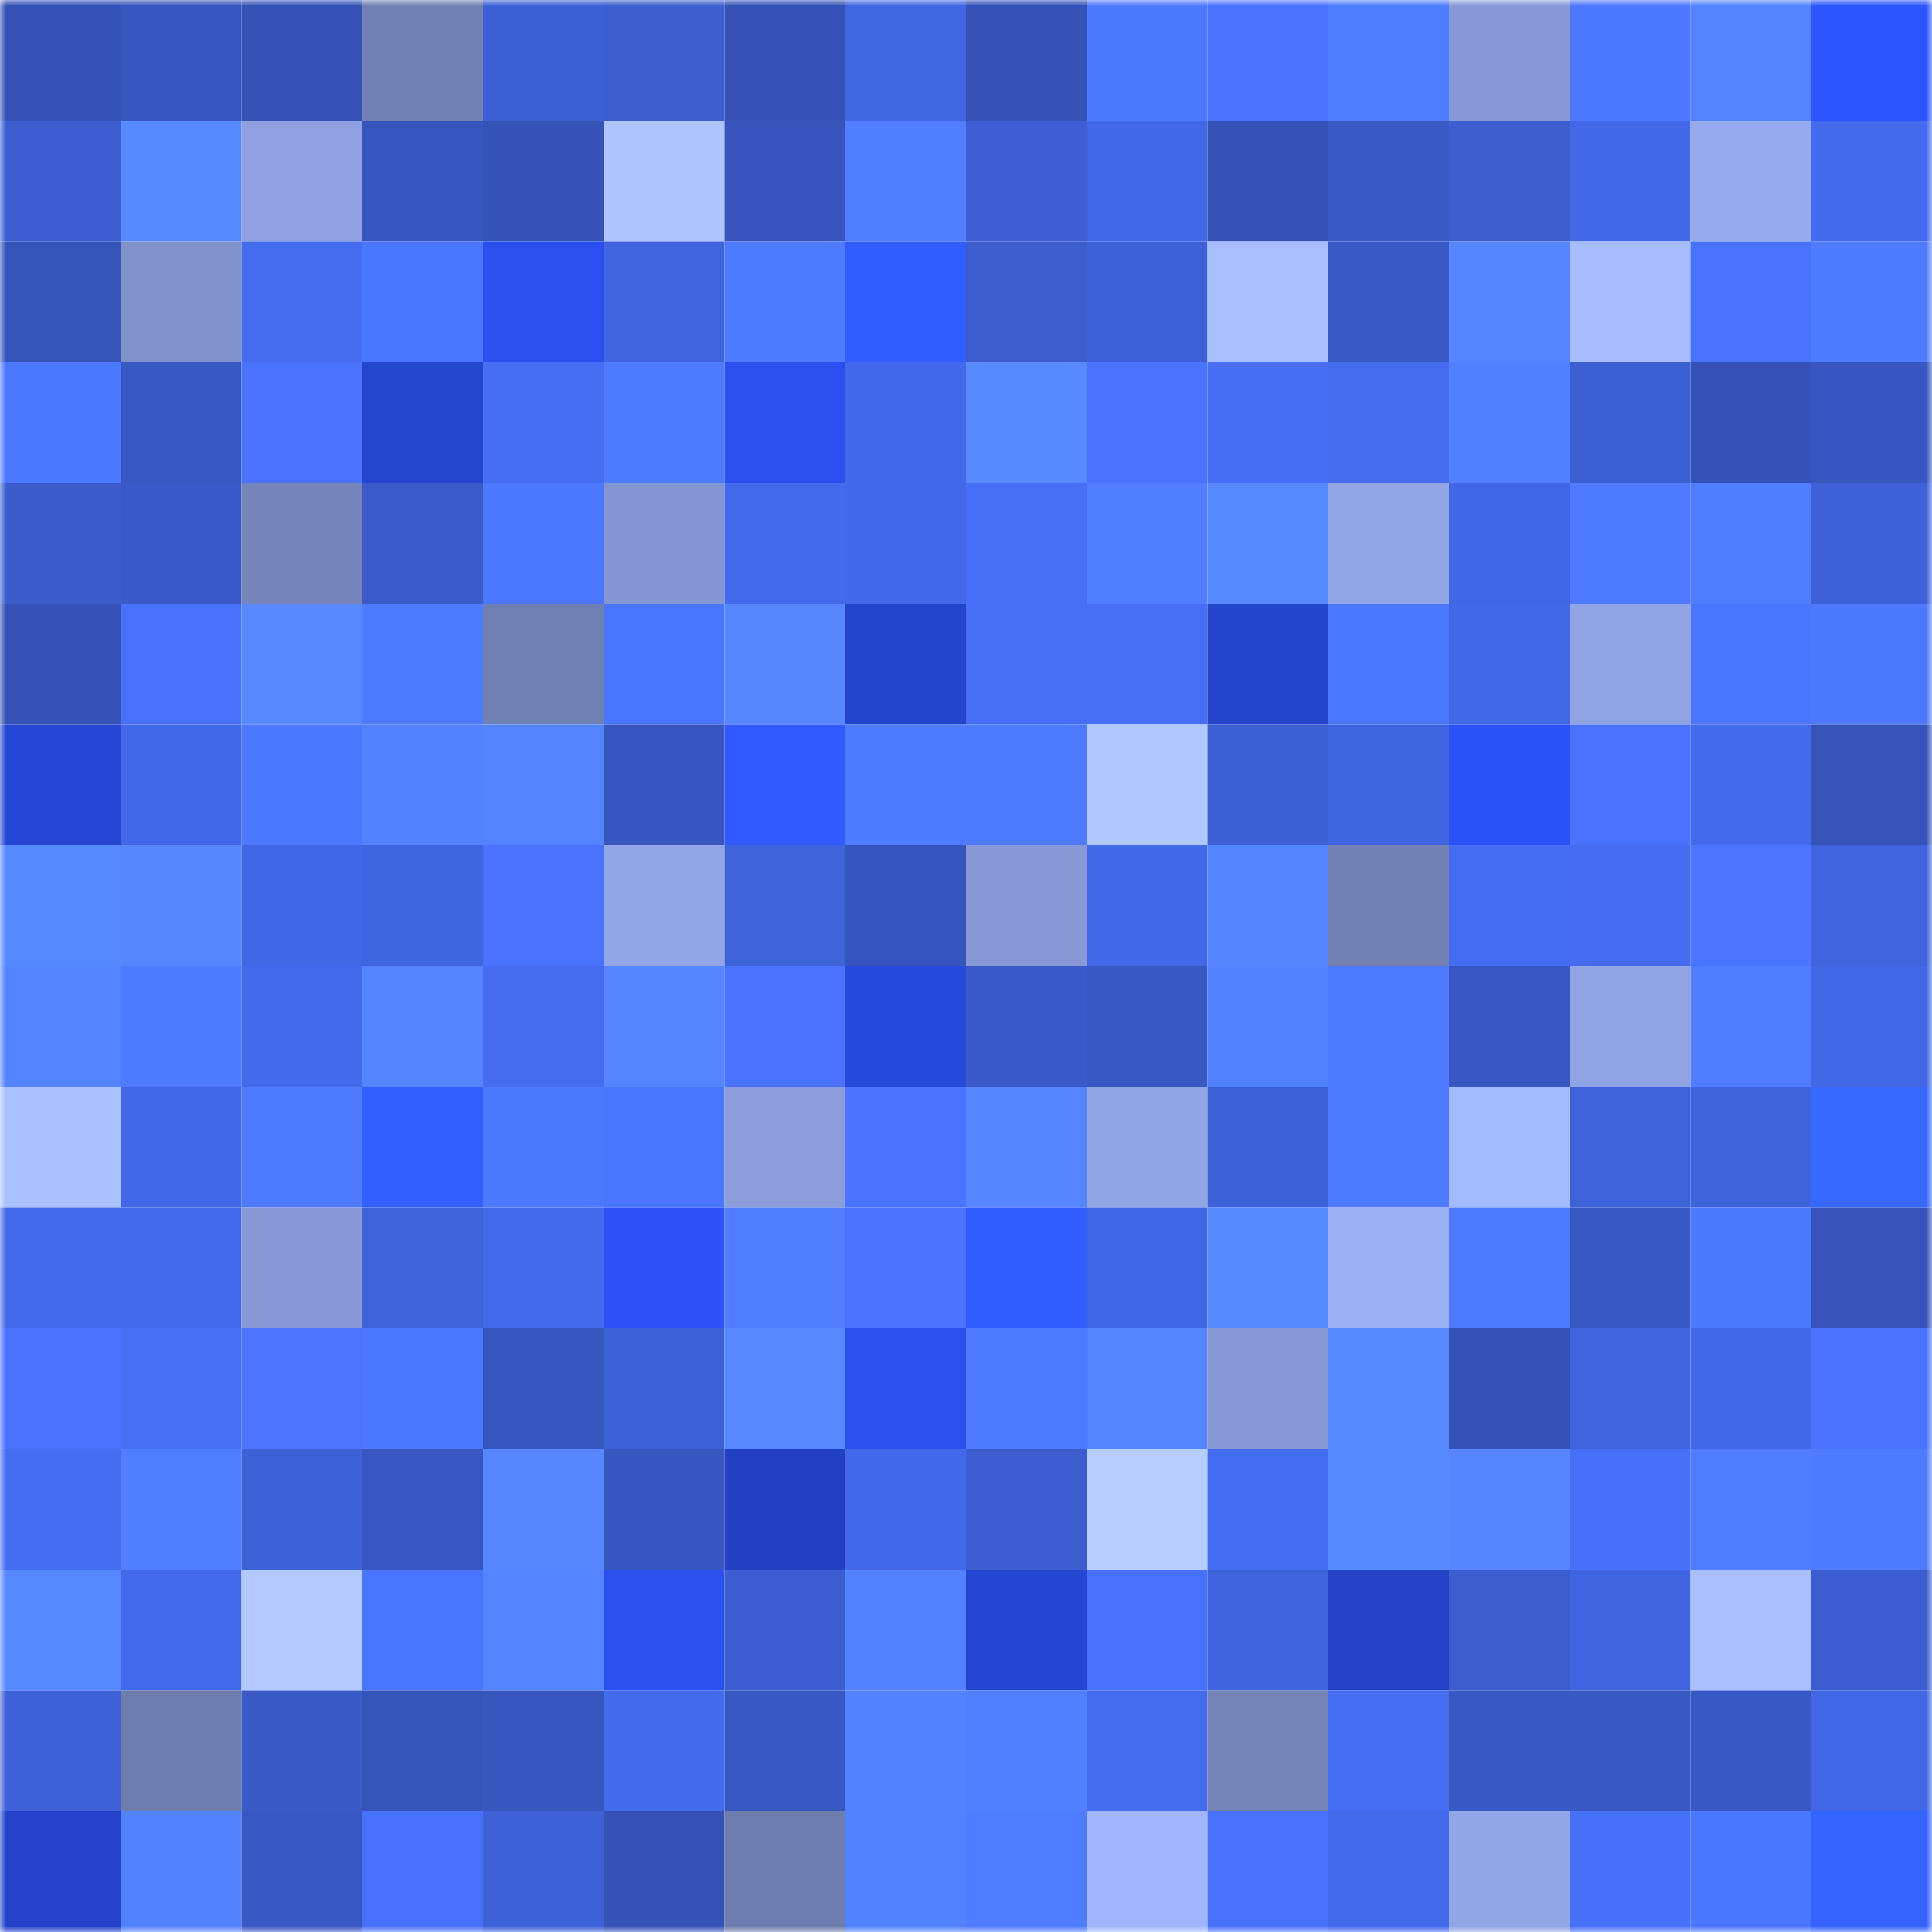 <svg viewBox="0 0 160 160" fill="none" role="img" xmlns="http://www.w3.org/2000/svg" width="240" height="240" name="basenames%2Cpined.base.eth"><mask id="1307177109" mask-type="alpha" maskUnits="userSpaceOnUse" x="0" y="0" width="160" height="160"><rect width="160" height="160" fill="#FFFFFF"></rect></mask><g mask="url(#1307177109)"><rect x="0" y="0" width="10" height="10" fill="#3553b7"></rect><rect x="10" y="0" width="10" height="10" fill="#3655bd"></rect><rect x="20" y="0" width="10" height="10" fill="#3553b7"></rect><rect x="30" y="0" width="10" height="10" fill="#7280b3"></rect><rect x="40" y="0" width="10" height="10" fill="#3d5fd4"></rect><rect x="50" y="0" width="10" height="10" fill="#3b5dce"></rect><rect x="60" y="0" width="10" height="10" fill="#3553b7"></rect><rect x="70" y="0" width="10" height="10" fill="#4166e2"></rect><rect x="80" y="0" width="10" height="10" fill="#3553b7"></rect><rect x="90" y="0" width="10" height="10" fill="#4d79ff"></rect><rect x="100" y="0" width="10" height="10" fill="#4972fd"></rect><rect x="110" y="0" width="10" height="10" fill="#507dff"></rect><rect x="120" y="0" width="10" height="10" fill="#889ad6"></rect><rect x="130" y="0" width="10" height="10" fill="#4c77ff"></rect><rect x="140" y="0" width="10" height="10" fill="#5383ff"></rect><rect x="150" y="0" width="10" height="10" fill="#2d55ff"></rect><rect x="0" y="10" width="10" height="10" fill="#3c5ed1"></rect><rect x="10" y="10" width="10" height="10" fill="#5789ff"></rect><rect x="20" y="10" width="10" height="10" fill="#8fa1e1"></rect><rect x="30" y="10" width="10" height="10" fill="#3656be"></rect><rect x="40" y="10" width="10" height="10" fill="#3553b7"></rect><rect x="50" y="10" width="10" height="10" fill="#aec4ff"></rect><rect x="60" y="10" width="10" height="10" fill="#3654bb"></rect><rect x="70" y="10" width="10" height="10" fill="#507eff"></rect><rect x="80" y="10" width="10" height="10" fill="#3d5fd3"></rect><rect x="90" y="10" width="10" height="10" fill="#4268e7"></rect><rect x="100" y="10" width="10" height="10" fill="#3553b7"></rect><rect x="110" y="10" width="10" height="10" fill="#3959c5"></rect><rect x="120" y="10" width="10" height="10" fill="#3c5ecf"></rect><rect x="130" y="10" width="10" height="10" fill="#4369e9"></rect><rect x="140" y="10" width="10" height="10" fill="#97aaed"></rect><rect x="150" y="10" width="10" height="10" fill="#446bee"></rect><rect x="0" y="20" width="10" height="10" fill="#3554ba"></rect><rect x="10" y="20" width="10" height="10" fill="#8192cb"></rect><rect x="20" y="20" width="10" height="10" fill="#456cef"></rect><rect x="30" y="20" width="10" height="10" fill="#4a75ff"></rect><rect x="40" y="20" width="10" height="10" fill="#2a4fee"></rect><rect x="50" y="20" width="10" height="10" fill="#3f64dd"></rect><rect x="60" y="20" width="10" height="10" fill="#4f7bff"></rect><rect x="70" y="20" width="10" height="10" fill="#315cff"></rect><rect x="80" y="20" width="10" height="10" fill="#3b5dcd"></rect><rect x="90" y="20" width="10" height="10" fill="#3e61d8"></rect><rect x="100" y="20" width="10" height="10" fill="#a8beff"></rect><rect x="110" y="20" width="10" height="10" fill="#3959c5"></rect><rect x="120" y="20" width="10" height="10" fill="#5586ff"></rect><rect x="130" y="20" width="10" height="10" fill="#a7bcff"></rect><rect x="140" y="20" width="10" height="10" fill="#4972fd"></rect><rect x="150" y="20" width="10" height="10" fill="#4f7cff"></rect><rect x="0" y="30" width="10" height="10" fill="#4c78ff"></rect><rect x="10" y="30" width="10" height="10" fill="#3859c4"></rect><rect x="20" y="30" width="10" height="10" fill="#4972fe"></rect><rect x="30" y="30" width="10" height="10" fill="#2445ce"></rect><rect x="40" y="30" width="10" height="10" fill="#466ef3"></rect><rect x="50" y="30" width="10" height="10" fill="#4f7cff"></rect><rect x="60" y="30" width="10" height="10" fill="#2a4fee"></rect><rect x="70" y="30" width="10" height="10" fill="#4369ea"></rect><rect x="80" y="30" width="10" height="10" fill="#5789ff"></rect><rect x="90" y="30" width="10" height="10" fill="#4972fe"></rect><rect x="100" y="30" width="10" height="10" fill="#466ef5"></rect><rect x="110" y="30" width="10" height="10" fill="#456cef"></rect><rect x="120" y="30" width="10" height="10" fill="#517fff"></rect><rect x="130" y="30" width="10" height="10" fill="#3c5fd2"></rect><rect x="140" y="30" width="10" height="10" fill="#3553b7"></rect><rect x="150" y="30" width="10" height="10" fill="#3756c0"></rect><rect x="0" y="40" width="10" height="10" fill="#3b5ccc"></rect><rect x="10" y="40" width="10" height="10" fill="#395ac8"></rect><rect x="20" y="40" width="10" height="10" fill="#7584b9"></rect><rect x="30" y="40" width="10" height="10" fill="#3a5bc9"></rect><rect x="40" y="40" width="10" height="10" fill="#4c77ff"></rect><rect x="50" y="40" width="10" height="10" fill="#8496d1"></rect><rect x="60" y="40" width="10" height="10" fill="#446aec"></rect><rect x="70" y="40" width="10" height="10" fill="#4369ea"></rect><rect x="80" y="40" width="10" height="10" fill="#466ff5"></rect><rect x="90" y="40" width="10" height="10" fill="#517eff"></rect><rect x="100" y="40" width="10" height="10" fill="#5789ff"></rect><rect x="110" y="40" width="10" height="10" fill="#92a5e5"></rect><rect x="120" y="40" width="10" height="10" fill="#4267e5"></rect><rect x="130" y="40" width="10" height="10" fill="#4e7aff"></rect><rect x="140" y="40" width="10" height="10" fill="#507dff"></rect><rect x="150" y="40" width="10" height="10" fill="#3e61d7"></rect><rect x="0" y="50" width="10" height="10" fill="#3553b7"></rect><rect x="10" y="50" width="10" height="10" fill="#4871fa"></rect><rect x="20" y="50" width="10" height="10" fill="#5788ff"></rect><rect x="30" y="50" width="10" height="10" fill="#4d7aff"></rect><rect x="40" y="50" width="10" height="10" fill="#7180b2"></rect><rect x="50" y="50" width="10" height="10" fill="#4a75ff"></rect><rect x="60" y="50" width="10" height="10" fill="#5687ff"></rect><rect x="70" y="50" width="10" height="10" fill="#2444cc"></rect><rect x="80" y="50" width="10" height="10" fill="#466ff5"></rect><rect x="90" y="50" width="10" height="10" fill="#476ff6"></rect><rect x="100" y="50" width="10" height="10" fill="#2444cb"></rect><rect x="110" y="50" width="10" height="10" fill="#4c78ff"></rect><rect x="120" y="50" width="10" height="10" fill="#4268e6"></rect><rect x="130" y="50" width="10" height="10" fill="#90a3e3"></rect><rect x="140" y="50" width="10" height="10" fill="#4b76ff"></rect><rect x="150" y="50" width="10" height="10" fill="#4d79ff"></rect><rect x="0" y="60" width="10" height="10" fill="#2647d5"></rect><rect x="10" y="60" width="10" height="10" fill="#4268e7"></rect><rect x="20" y="60" width="10" height="10" fill="#4c77ff"></rect><rect x="30" y="60" width="10" height="10" fill="#5382ff"></rect><rect x="40" y="60" width="10" height="10" fill="#5483ff"></rect><rect x="50" y="60" width="10" height="10" fill="#3756bf"></rect><rect x="60" y="60" width="10" height="10" fill="#305aff"></rect><rect x="70" y="60" width="10" height="10" fill="#4e7bff"></rect><rect x="80" y="60" width="10" height="10" fill="#4e7bff"></rect><rect x="90" y="60" width="10" height="10" fill="#b1c8ff"></rect><rect x="100" y="60" width="10" height="10" fill="#3c5fd2"></rect><rect x="110" y="60" width="10" height="10" fill="#4065e0"></rect><rect x="120" y="60" width="10" height="10" fill="#2b52f6"></rect><rect x="130" y="60" width="10" height="10" fill="#4973ff"></rect><rect x="140" y="60" width="10" height="10" fill="#446aec"></rect><rect x="150" y="60" width="10" height="10" fill="#3553b8"></rect><rect x="0" y="70" width="10" height="10" fill="#5688ff"></rect><rect x="10" y="70" width="10" height="10" fill="#5687ff"></rect><rect x="20" y="70" width="10" height="10" fill="#4167e4"></rect><rect x="30" y="70" width="10" height="10" fill="#4065e0"></rect><rect x="40" y="70" width="10" height="10" fill="#4972fe"></rect><rect x="50" y="70" width="10" height="10" fill="#92a5e6"></rect><rect x="60" y="70" width="10" height="10" fill="#3e62d8"></rect><rect x="70" y="70" width="10" height="10" fill="#3655bc"></rect><rect x="80" y="70" width="10" height="10" fill="#8899d6"></rect><rect x="90" y="70" width="10" height="10" fill="#4268e7"></rect><rect x="100" y="70" width="10" height="10" fill="#5485ff"></rect><rect x="110" y="70" width="10" height="10" fill="#7280b3"></rect><rect x="120" y="70" width="10" height="10" fill="#456df2"></rect><rect x="130" y="70" width="10" height="10" fill="#456cf0"></rect><rect x="140" y="70" width="10" height="10" fill="#4b75ff"></rect><rect x="150" y="70" width="10" height="10" fill="#4064de"></rect><rect x="0" y="80" width="10" height="10" fill="#5484ff"></rect><rect x="10" y="80" width="10" height="10" fill="#4e7bff"></rect><rect x="20" y="80" width="10" height="10" fill="#436aeb"></rect><rect x="30" y="80" width="10" height="10" fill="#5484ff"></rect><rect x="40" y="80" width="10" height="10" fill="#456cef"></rect><rect x="50" y="80" width="10" height="10" fill="#5586ff"></rect><rect x="60" y="80" width="10" height="10" fill="#4973ff"></rect><rect x="70" y="80" width="10" height="10" fill="#2749dc"></rect><rect x="80" y="80" width="10" height="10" fill="#3a5ac9"></rect><rect x="90" y="80" width="10" height="10" fill="#3859c4"></rect><rect x="100" y="80" width="10" height="10" fill="#5281ff"></rect><rect x="110" y="80" width="10" height="10" fill="#4d7aff"></rect><rect x="120" y="80" width="10" height="10" fill="#3857c2"></rect><rect x="130" y="80" width="10" height="10" fill="#90a3e3"></rect><rect x="140" y="80" width="10" height="10" fill="#507dff"></rect><rect x="150" y="80" width="10" height="10" fill="#4268e6"></rect><rect x="0" y="90" width="10" height="10" fill="#aac1ff"></rect><rect x="10" y="90" width="10" height="10" fill="#4268e7"></rect><rect x="20" y="90" width="10" height="10" fill="#4f7cff"></rect><rect x="30" y="90" width="10" height="10" fill="#335fff"></rect><rect x="40" y="90" width="10" height="10" fill="#4d79ff"></rect><rect x="50" y="90" width="10" height="10" fill="#4a75ff"></rect><rect x="60" y="90" width="10" height="10" fill="#8b9ddb"></rect><rect x="70" y="90" width="10" height="10" fill="#4a74ff"></rect><rect x="80" y="90" width="10" height="10" fill="#5585ff"></rect><rect x="90" y="90" width="10" height="10" fill="#91a4e4"></rect><rect x="100" y="90" width="10" height="10" fill="#3d61d6"></rect><rect x="110" y="90" width="10" height="10" fill="#4f7bff"></rect><rect x="120" y="90" width="10" height="10" fill="#a5bbff"></rect><rect x="130" y="90" width="10" height="10" fill="#3e62d9"></rect><rect x="140" y="90" width="10" height="10" fill="#3f63db"></rect><rect x="150" y="90" width="10" height="10" fill="#3768ff"></rect><rect x="0" y="100" width="10" height="10" fill="#446aec"></rect><rect x="10" y="100" width="10" height="10" fill="#436aeb"></rect><rect x="20" y="100" width="10" height="10" fill="#889ad6"></rect><rect x="30" y="100" width="10" height="10" fill="#3e62d8"></rect><rect x="40" y="100" width="10" height="10" fill="#436aeb"></rect><rect x="50" y="100" width="10" height="10" fill="#2c52f7"></rect><rect x="60" y="100" width="10" height="10" fill="#517eff"></rect><rect x="70" y="100" width="10" height="10" fill="#4a74ff"></rect><rect x="80" y="100" width="10" height="10" fill="#315dff"></rect><rect x="90" y="100" width="10" height="10" fill="#4166e3"></rect><rect x="100" y="100" width="10" height="10" fill="#588aff"></rect><rect x="110" y="100" width="10" height="10" fill="#9baff4"></rect><rect x="120" y="100" width="10" height="10" fill="#4e7aff"></rect><rect x="130" y="100" width="10" height="10" fill="#3858c2"></rect><rect x="140" y="100" width="10" height="10" fill="#4d79ff"></rect><rect x="150" y="100" width="10" height="10" fill="#3553b8"></rect><rect x="0" y="110" width="10" height="10" fill="#4973ff"></rect><rect x="10" y="110" width="10" height="10" fill="#476ff6"></rect><rect x="20" y="110" width="10" height="10" fill="#4b75ff"></rect><rect x="30" y="110" width="10" height="10" fill="#4c78ff"></rect><rect x="40" y="110" width="10" height="10" fill="#3756be"></rect><rect x="50" y="110" width="10" height="10" fill="#3d60d6"></rect><rect x="60" y="110" width="10" height="10" fill="#5788ff"></rect><rect x="70" y="110" width="10" height="10" fill="#2a4fec"></rect><rect x="80" y="110" width="10" height="10" fill="#4d7aff"></rect><rect x="90" y="110" width="10" height="10" fill="#5585ff"></rect><rect x="100" y="110" width="10" height="10" fill="#889ad6"></rect><rect x="110" y="110" width="10" height="10" fill="#5688ff"></rect><rect x="120" y="110" width="10" height="10" fill="#3553b7"></rect><rect x="130" y="110" width="10" height="10" fill="#4165e1"></rect><rect x="140" y="110" width="10" height="10" fill="#4369e9"></rect><rect x="150" y="110" width="10" height="10" fill="#4972fd"></rect><rect x="0" y="120" width="10" height="10" fill="#456df1"></rect><rect x="10" y="120" width="10" height="10" fill="#517eff"></rect><rect x="20" y="120" width="10" height="10" fill="#3d61d6"></rect><rect x="30" y="120" width="10" height="10" fill="#3857c2"></rect><rect x="40" y="120" width="10" height="10" fill="#5687ff"></rect><rect x="50" y="120" width="10" height="10" fill="#3756bf"></rect><rect x="60" y="120" width="10" height="10" fill="#2241c2"></rect><rect x="70" y="120" width="10" height="10" fill="#4369ea"></rect><rect x="80" y="120" width="10" height="10" fill="#3c5ed1"></rect><rect x="90" y="120" width="10" height="10" fill="#b6cdff"></rect><rect x="100" y="120" width="10" height="10" fill="#456df1"></rect><rect x="110" y="120" width="10" height="10" fill="#5789ff"></rect><rect x="120" y="120" width="10" height="10" fill="#5586ff"></rect><rect x="130" y="120" width="10" height="10" fill="#4770f8"></rect><rect x="140" y="120" width="10" height="10" fill="#507dff"></rect><rect x="150" y="120" width="10" height="10" fill="#4f7cff"></rect><rect x="0" y="130" width="10" height="10" fill="#5688ff"></rect><rect x="10" y="130" width="10" height="10" fill="#436aeb"></rect><rect x="20" y="130" width="10" height="10" fill="#b2caff"></rect><rect x="30" y="130" width="10" height="10" fill="#4a75ff"></rect><rect x="40" y="130" width="10" height="10" fill="#5484ff"></rect><rect x="50" y="130" width="10" height="10" fill="#2a50ef"></rect><rect x="60" y="130" width="10" height="10" fill="#3b5dcf"></rect><rect x="70" y="130" width="10" height="10" fill="#5282ff"></rect><rect x="80" y="130" width="10" height="10" fill="#2546d1"></rect><rect x="90" y="130" width="10" height="10" fill="#4871fa"></rect><rect x="100" y="130" width="10" height="10" fill="#3f63dc"></rect><rect x="110" y="130" width="10" height="10" fill="#2342c6"></rect><rect x="120" y="130" width="10" height="10" fill="#3b5dcd"></rect><rect x="130" y="130" width="10" height="10" fill="#4165e1"></rect><rect x="140" y="130" width="10" height="10" fill="#a9bfff"></rect><rect x="150" y="130" width="10" height="10" fill="#3b5dcf"></rect><rect x="0" y="140" width="10" height="10" fill="#3e61d7"></rect><rect x="10" y="140" width="10" height="10" fill="#6f7dae"></rect><rect x="20" y="140" width="10" height="10" fill="#395ac7"></rect><rect x="30" y="140" width="10" height="10" fill="#3554ba"></rect><rect x="40" y="140" width="10" height="10" fill="#3756be"></rect><rect x="50" y="140" width="10" height="10" fill="#446bed"></rect><rect x="60" y="140" width="10" height="10" fill="#3757c1"></rect><rect x="70" y="140" width="10" height="10" fill="#5282ff"></rect><rect x="80" y="140" width="10" height="10" fill="#5180ff"></rect><rect x="90" y="140" width="10" height="10" fill="#446cee"></rect><rect x="100" y="140" width="10" height="10" fill="#7484b7"></rect><rect x="110" y="140" width="10" height="10" fill="#466ef3"></rect><rect x="120" y="140" width="10" height="10" fill="#3858c3"></rect><rect x="130" y="140" width="10" height="10" fill="#3858c2"></rect><rect x="140" y="140" width="10" height="10" fill="#3859c5"></rect><rect x="150" y="140" width="10" height="10" fill="#4268e6"></rect><rect x="0" y="150" width="10" height="10" fill="#2443ca"></rect><rect x="10" y="150" width="10" height="10" fill="#5382ff"></rect><rect x="20" y="150" width="10" height="10" fill="#3858c3"></rect><rect x="30" y="150" width="10" height="10" fill="#4871fb"></rect><rect x="40" y="150" width="10" height="10" fill="#3e61d7"></rect><rect x="50" y="150" width="10" height="10" fill="#3553b7"></rect><rect x="60" y="150" width="10" height="10" fill="#6f7dae"></rect><rect x="70" y="150" width="10" height="10" fill="#5282ff"></rect><rect x="80" y="150" width="10" height="10" fill="#507dff"></rect><rect x="90" y="150" width="10" height="10" fill="#a1b6fe"></rect><rect x="100" y="150" width="10" height="10" fill="#4871fa"></rect><rect x="110" y="150" width="10" height="10" fill="#446aec"></rect><rect x="120" y="150" width="10" height="10" fill="#93a6e7"></rect><rect x="130" y="150" width="10" height="10" fill="#4770f8"></rect><rect x="140" y="150" width="10" height="10" fill="#4b76ff"></rect><rect x="150" y="150" width="10" height="10" fill="#3463ff"></rect></g></svg>